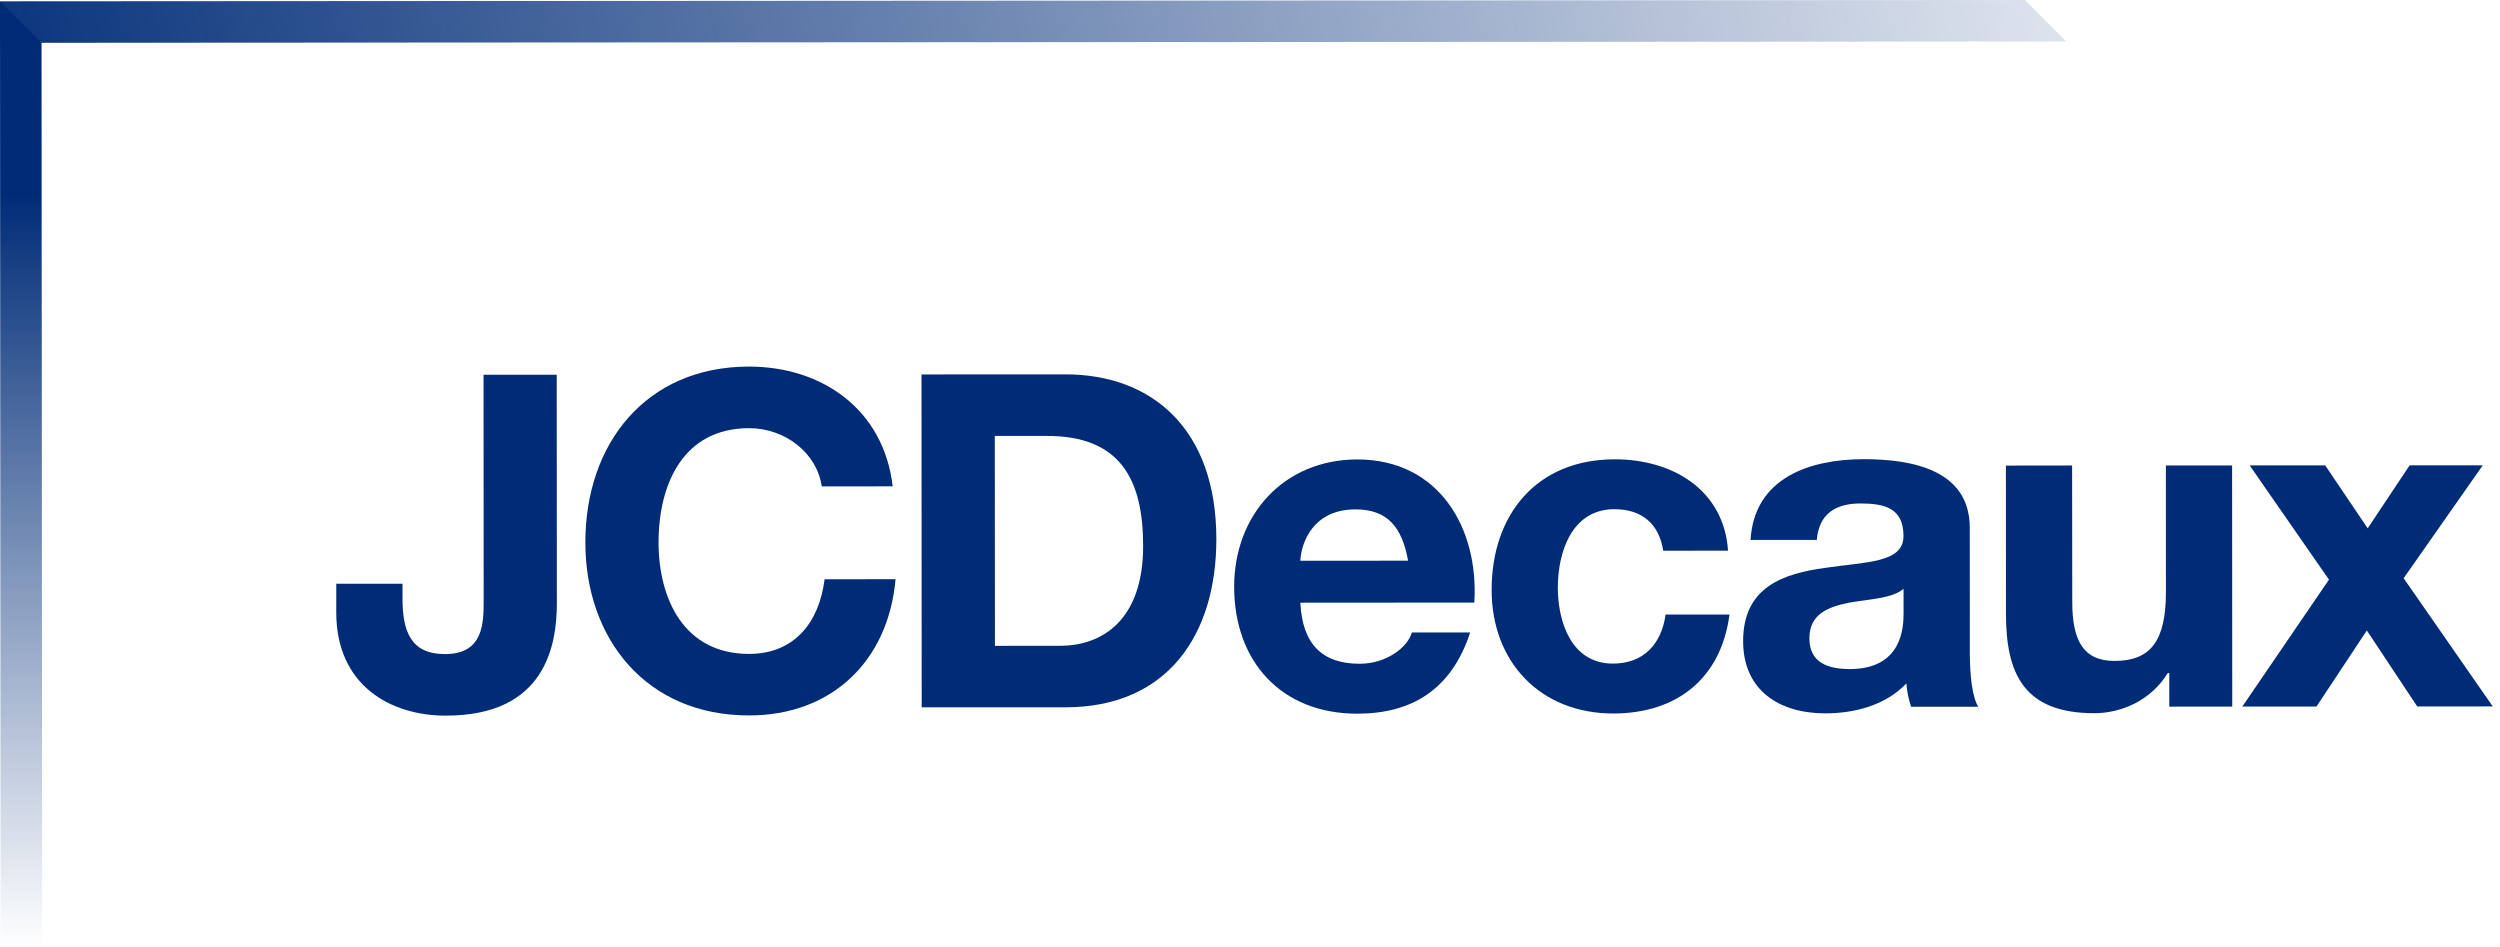 <svg width="198" height="75" viewBox="0 0 198 75" fill="none" xmlns="http://www.w3.org/2000/svg">
<path d="M160.375 0L0 0.104L0.009 3.392L163.665 3.287L160.376 0L160.375 0Z" fill="url(#paint0_linear_4368_10974)"/>
<path d="M3.29 3.393L3.341 74.997L0.049 75L0 0.106L3.29 3.393Z" fill="url(#paint1_linear_4368_10974)"/>
<path d="M44.103 47.736C44.106 51.132 43.191 56.675 35.323 56.679C30.924 56.684 26.64 54.283 26.632 48.523L26.634 46.231L31.88 46.23L31.878 47.411C31.883 49.963 32.511 51.809 35.245 51.804C38.31 51.802 38.307 49.332 38.306 47.481L38.298 29.678L44.092 29.677L44.103 47.736L44.103 47.736Z" fill="#002C77"/>
<path d="M65.081 38.524C64.711 35.901 62.205 33.909 59.322 33.912C54.108 33.916 52.153 38.347 52.159 42.966C52.158 47.359 54.122 51.793 59.329 51.79C62.875 51.788 64.87 49.347 65.308 45.877L70.929 45.874C70.34 52.445 65.796 56.661 59.334 56.663C51.17 56.672 46.361 50.579 46.36 42.97C46.354 35.141 51.151 29.04 59.313 29.033C65.112 29.032 69.991 32.424 70.7 38.519L65.081 38.524Z" fill="#002C77"/>
<path d="M78.787 34.525L82.919 34.527C88.686 34.52 90.534 37.914 90.537 43.237C90.54 49.073 87.331 51.145 83.969 51.145L78.799 51.151L78.787 34.525M72.998 56.023L84.38 56.019C92.432 56.014 96.339 50.325 96.335 42.681C96.33 33.925 91.193 29.642 84.363 29.65L72.983 29.656L72.998 56.023V56.023Z" fill="#002C77"/>
<path d="M102.987 44.411C103.063 42.932 104.02 40.348 107.348 40.343C109.891 40.341 111.037 41.745 111.522 44.406L102.987 44.411ZM116.767 47.724C117.133 41.853 113.992 36.385 107.489 36.387C101.689 36.399 97.743 40.758 97.745 46.481C97.749 52.392 101.481 56.528 107.502 56.524C111.826 56.521 114.965 54.6 116.437 50.09L111.82 50.092C111.486 51.275 109.791 52.572 107.688 52.57C104.767 52.575 103.141 51.059 102.989 47.734L116.767 47.724Z" fill="#002C77"/>
<path d="M131.727 43.62C131.394 41.472 130.027 40.326 127.85 40.328C124.483 40.336 123.378 43.732 123.381 46.544C123.384 49.273 124.459 52.561 127.745 52.557C130.18 52.554 131.586 51.006 131.916 48.672H136.975C136.312 53.733 132.808 56.503 127.782 56.509C122.02 56.514 118.139 52.451 118.137 46.727C118.134 40.78 121.676 36.382 127.883 36.377C132.388 36.371 136.526 38.737 136.861 43.61L131.727 43.62H131.727Z" fill="#002C77"/>
<path d="M150.762 48.59C150.761 49.738 150.616 52.986 146.518 52.989C144.817 52.991 143.303 52.51 143.303 50.554C143.302 48.636 144.781 48.076 146.404 47.741C148.028 47.447 149.874 47.407 150.761 46.634L150.763 48.59M143.889 42.761C144.071 40.691 145.364 39.876 147.357 39.874C149.205 39.877 150.757 40.206 150.757 42.456C150.757 44.602 147.763 44.492 144.553 44.975C141.302 45.42 138.052 46.455 138.056 50.778C138.057 54.694 140.94 56.499 144.561 56.498C146.883 56.497 149.325 55.869 150.988 54.129C151.024 54.76 151.17 55.386 151.356 55.975L156.676 55.971C156.196 55.202 156.013 53.462 156.01 51.726L156.005 41.789C155.999 37.21 151.419 36.364 147.613 36.367C143.33 36.367 138.934 37.845 138.643 42.761L143.889 42.761Z" fill="#002C77"/>
<path d="M176.794 55.96L171.806 55.966L171.808 53.306L171.69 53.303C170.366 55.45 168.075 56.481 165.86 56.486C160.285 56.485 158.875 53.353 158.873 48.622L158.867 36.874L164.111 36.867L164.123 47.66C164.122 50.797 165.04 52.35 167.483 52.345C170.326 52.345 171.546 50.757 171.54 46.878L171.538 36.865L176.783 36.864L176.794 55.96H176.794Z" fill="#002C77"/>
<path d="M184.454 45.907L178.172 36.86L184.155 36.858L187.521 41.843L190.841 36.857L196.636 36.852L190.369 45.795L197.426 55.949L191.445 55.953L187.453 49.934L183.466 55.958L177.595 55.955L184.454 45.907Z" fill="#002C77"/>
<defs>
<linearGradient id="paint0_linear_4368_10974" x1="197.442" y1="39.385" x2="10.293" y2="83.234" gradientUnits="userSpaceOnUse">
<stop stop-color="#002C77" stop-opacity="0"/>
<stop offset="1" stop-color="#002C77"/>
</linearGradient>
<linearGradient id="paint1_linear_4368_10974" x1="78.425" y1="15.419" x2="78.438" y2="75.012" gradientUnits="userSpaceOnUse">
<stop stop-color="#002C77"/>
<stop offset="1" stop-color="#002C77" stop-opacity="0"/>
</linearGradient>
</defs>
</svg>

